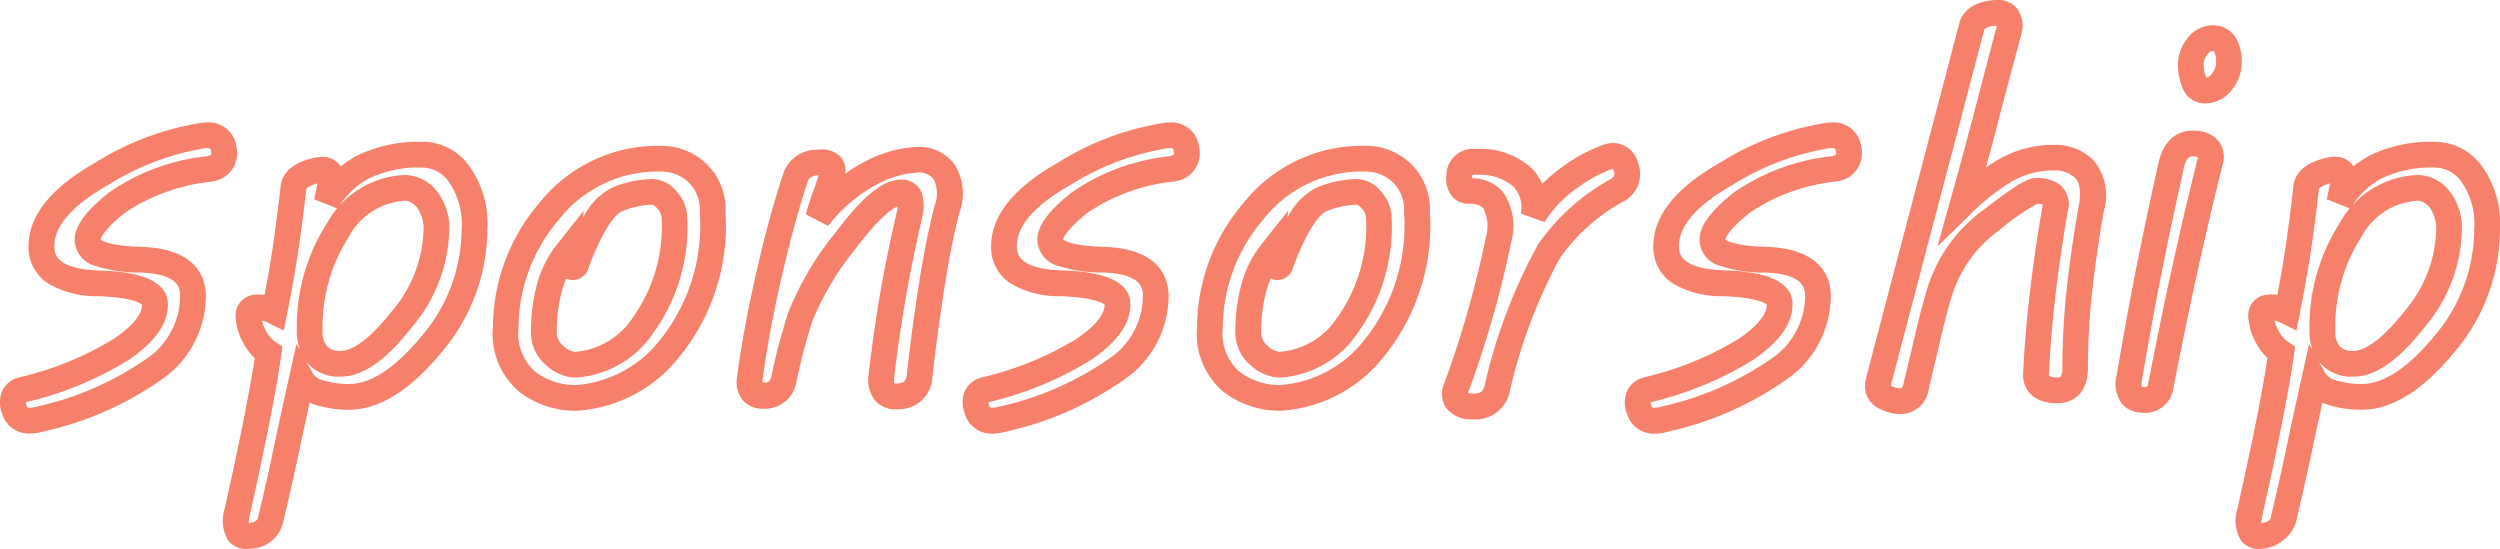 <svg xmlns="http://www.w3.org/2000/svg" width="97.187" height="21.347" viewBox="0 0 97.187 21.347">
  <path id="menu_sponsorship" d="M77.432-14.96a.954.954,0,0,1,.778.329,1.135,1.135,0,0,1,.17.979l-.007.032c-.362,1.346-.664,2.487-.9,3.393-.135.525-.293,1.121-.473,1.78q.286-.2.564-.356a4.274,4.274,0,0,1,2.12-.525,2.084,2.084,0,0,1,1.476.578,2.115,2.115,0,0,1,.423,2c-.18,1-.329,2.029-.445,3.055a27.218,27.218,0,0,0-.173,3.03c0,1.283-.912,1.382-1.192,1.382-.041,0-.084,0-.127,0C78.474.625,78.43-.2,78.446-.458c.052-1.073.145-2.168.276-3.254s.29-2.164.473-3.21l0-.012a.671.671,0,0,0,.011-.077.894.894,0,0,0-.214-.027,9.266,9.266,0,0,0-1.5,1.047,4.937,4.937,0,0,0-1.782,2.428c-.153.484-.314,1.089-.479,1.8S74.914-.408,74.785.111a1.12,1.12,0,0,1-1.12,1.027,1.55,1.55,0,0,1-.365-.046C72.184.82,72.272.042,72.325-.191l0-.014c.6-2.283,1.208-4.61,1.817-6.915s1.219-4.628,1.815-6.91c.093-.368.393-.826,1.291-.92A1.728,1.728,0,0,1,77.432-14.96Zm-.029,1.1a.875.875,0,0,0,.013-.1l-.059,0c-.092.01-.4.051-.427.171v.005c-.6,2.284-1.208,4.611-1.817,6.915S73.9-2.245,73.3.031a.774.774,0,0,0,.235.088.565.565,0,0,0,.128.018c.038,0,.1,0,.142-.236l.005-.023c.129-.516.279-1.144.447-1.867.171-.738.339-1.369.5-1.873a5.911,5.911,0,0,1,2.123-2.92c1.5-1.163,1.821-1.257,2.064-1.257a1.453,1.453,0,0,1,.937.266.975.975,0,0,1,.3,1.029c-.18,1.026-.336,2.087-.464,3.152s-.219,2.136-.27,3.187V-.4a.225.225,0,0,0,0,.048.628.628,0,0,0,.28.065l.052,0c.031,0,.1,0,.126-.029a.606.606,0,0,0,.066-.353,28.221,28.221,0,0,1,.179-3.142c.118-1.048.271-2.1.454-3.118.1-.542.051-.932-.124-1.1a1.1,1.1,0,0,0-.79-.306,3.288,3.288,0,0,0-1.63.4,8.005,8.005,0,0,0-1.614,1.258l-1.332,1.3.5-1.791c.362-1.292.663-2.406.9-3.31S77.042-12.521,77.4-13.863Zm8.433-.114a1,1,0,0,1,.886.5,1.812,1.812,0,0,1,.223.941,1.7,1.7,0,0,1-.368,1.044,1.32,1.32,0,0,1-1.084.55.918.918,0,0,1-.863-.646,2.324,2.324,0,0,1-.169-.87,1.625,1.625,0,0,1,.347-.982A1.248,1.248,0,0,1,85.836-13.977Zm.022,1h-.022a.256.256,0,0,0-.227.131.643.643,0,0,0-.148.385,1.311,1.311,0,0,0,.1.5l.005.013a.335.335,0,0,0,.217-.148.718.718,0,0,0,.165-.44.839.839,0,0,0-.081-.426ZM7.848-10.2A1.08,1.08,0,0,1,8.99-9.24a1.1,1.1,0,0,1-.9,1.326L8.047-7.9A7.4,7.4,0,0,0,4.667-6.7c-.823.656-.943.97-.961,1.052.064.054.379.25,1.562.284C7.475-5.3,7.8-4.13,7.8-3.438A3.97,3.97,0,0,1,6.327-.386,12.68,12.68,0,0,1,1.5,1.809a1.978,1.978,0,0,1-.545.084A1.078,1.078,0,0,1-.124,1.111,1.157,1.157,0,0,1-.1.2.985.985,0,0,1,.517-.283L.536-.288A12.44,12.44,0,0,0,4.212-1.781c.716-.484,1.1-.943,1.108-1.329C5.273-3.158,4.972-3.4,3.6-3.446a3.7,3.7,0,0,1-1.911-.482A1.672,1.672,0,0,1,.906-5.391c0-1.178.874-2.271,2.6-3.248a10.928,10.928,0,0,1,4.14-1.547A1.889,1.889,0,0,1,7.848-10.2Zm.019,1.308c.159-.042.155-.068.135-.192a.232.232,0,0,0-.031-.1A.278.278,0,0,0,7.848-9.2a.894.894,0,0,0-.1.006H7.744A10.144,10.144,0,0,0,4-7.768c-1.387.786-2.09,1.586-2.09,2.377,0,.242,0,.885,1.725.946.736.026,2.689.1,2.689,1.32,0,.757-.506,1.467-1.548,2.172A13.368,13.368,0,0,1,.8.675L.8.677A.612.612,0,0,0,.827.8c.025.076.029.09.131.09A1.013,1.013,0,0,0,1.23.847,11.994,11.994,0,0,0,5.666-1.137,2.975,2.975,0,0,0,6.8-3.438c0-.264,0-.881-1.565-.926a5.508,5.508,0,0,1-1.7-.251A1.079,1.079,0,0,1,2.7-5.625c0-.545.414-1.117,1.341-1.856A8.176,8.176,0,0,1,7.867-8.889ZM45.27-10.2a1.08,1.08,0,0,1,1.142.957,1.1,1.1,0,0,1-.9,1.326l-.043.009A7.4,7.4,0,0,0,42.089-6.7c-.823.656-.943.97-.961,1.052.064.054.379.25,1.562.284C44.9-5.3,45.227-4.13,45.227-3.438A3.97,3.97,0,0,1,43.748-.386a12.68,12.68,0,0,1-4.823,2.2,1.978,1.978,0,0,1-.545.084A1.078,1.078,0,0,1,37.3,1.111,1.157,1.157,0,0,1,37.326.2a.985.985,0,0,1,.613-.482l.019-.005a12.44,12.44,0,0,0,3.676-1.493c.716-.484,1.1-.943,1.108-1.329-.047-.048-.349-.287-1.725-.336a3.7,3.7,0,0,1-1.912-.482,1.672,1.672,0,0,1-.778-1.463c0-1.178.874-2.271,2.6-3.248a10.928,10.928,0,0,1,4.14-1.547A1.889,1.889,0,0,1,45.27-10.2Zm.019,1.308c.159-.042.155-.068.135-.192a.232.232,0,0,0-.031-.1A.278.278,0,0,0,45.27-9.2a.894.894,0,0,0-.1.006h-.007a10.144,10.144,0,0,0-3.747,1.422c-1.387.786-2.09,1.586-2.09,2.377,0,.242,0,.885,1.725.946.736.026,2.689.1,2.689,1.32,0,.757-.506,1.467-1.548,2.172A13.368,13.368,0,0,1,38.226.675l-.005,0A.612.612,0,0,0,38.249.8c.025.076.029.09.131.09a1.013,1.013,0,0,0,.272-.046,11.994,11.994,0,0,0,4.436-1.984,2.975,2.975,0,0,0,1.139-2.3c0-.264,0-.881-1.565-.926a5.508,5.508,0,0,1-1.7-.251,1.079,1.079,0,0,1-.839-1.011c0-.545.414-1.117,1.341-1.856A8.176,8.176,0,0,1,45.289-8.889ZM71.012-10.2a1.08,1.08,0,0,1,1.142.957,1.1,1.1,0,0,1-.9,1.326l-.043.009A7.4,7.4,0,0,0,67.831-6.7c-.823.656-.943.97-.961,1.052.064.054.379.25,1.562.284,2.207.063,2.537,1.233,2.537,1.926A3.97,3.97,0,0,1,69.491-.386a12.68,12.68,0,0,1-4.823,2.2,1.978,1.978,0,0,1-.545.084,1.078,1.078,0,0,1-1.082-.783A1.157,1.157,0,0,1,63.068.2a.985.985,0,0,1,.613-.482L63.7-.288a12.44,12.44,0,0,0,3.676-1.493c.716-.484,1.1-.943,1.108-1.329-.047-.048-.349-.287-1.725-.336a3.7,3.7,0,0,1-1.911-.482,1.672,1.672,0,0,1-.778-1.463c0-1.178.874-2.271,2.6-3.248a10.93,10.93,0,0,1,4.14-1.547A1.889,1.889,0,0,1,71.012-10.2Zm.019,1.308c.159-.042.155-.068.135-.192a.232.232,0,0,0-.031-.1.278.278,0,0,0-.124-.019.894.894,0,0,0-.1.006h-.007a10.144,10.144,0,0,0-3.747,1.422c-1.387.786-2.09,1.586-2.09,2.377,0,.242,0,.885,1.725.946.736.026,2.689.1,2.689,1.32,0,.757-.506,1.467-1.548,2.172A13.368,13.368,0,0,1,63.968.675l-.005,0A.612.612,0,0,0,63.991.8c.025.076.029.09.131.09a1.013,1.013,0,0,0,.272-.046A11.994,11.994,0,0,0,68.83-1.137a2.975,2.975,0,0,0,1.139-2.3c0-.264,0-.881-1.565-.926a5.508,5.508,0,0,1-1.7-.251,1.079,1.079,0,0,1-.839-1.011c0-.545.414-1.117,1.341-1.856A8.177,8.177,0,0,1,71.031-8.889Zm14-.992a1.563,1.563,0,0,1,.157.008,1.161,1.161,0,0,1,.9.462,1.047,1.047,0,0,1,.1.907c-.361,1.444-.7,2.894-1.01,4.312s-.612,2.89-.9,4.363l0,.01a1.108,1.108,0,0,1-1.262.9.987.987,0,0,1-.748-.366A1.349,1.349,0,0,1,82.086-.4c.26-1.533.523-2.97.783-4.27s.536-2.6.821-3.872C83.918-9.706,84.627-9.881,85.031-9.881Zm.21,1.033a.712.712,0,0,0-.155-.03l-.055,0c-.077,0-.257,0-.36.537l0,.015c-.284,1.266-.559,2.564-.818,3.856s-.52,2.719-.779,4.243v.006a.881.881,0,0,0-.017.308l.025,0,.05,0c.145,0,.153-.024.171-.11.285-1.479.588-2.953.9-4.382s.655-2.894,1.019-4.351l.005-.02A.538.538,0,0,0,85.24-8.848Zm-68.99-.6h0a2.247,2.247,0,0,1,1.774.926,3.815,3.815,0,0,1,.718,2.464,7.4,7.4,0,0,1-1.794,4.811C15.734.224,14.526.969,13.359.969A4.416,4.416,0,0,1,12.1.792a2.347,2.347,0,0,1-.265-.1c-.147.672-.292,1.343-.432,2-.2.924-.4,1.828-.608,2.688a1.312,1.312,0,0,1-1.238.986,1.325,1.325,0,0,1-.181.013.86.86,0,0,1-.7-.316,1.5,1.5,0,0,1-.142-1.257c.362-1.628.637-2.931.817-3.872C9.5.151,9.62-.513,9.7-1.039a2.282,2.282,0,0,1-.478-.652,2.269,2.269,0,0,1-.268-1A.8.8,0,0,1,9.7-3.5a1.418,1.418,0,0,1,.382.006c.13-.681.237-1.3.318-1.848.1-.695.207-1.5.31-2.405l0-.033c.09-.493.488-.836,1.185-1.019a1.65,1.65,0,0,1,.42-.061.82.82,0,0,1,.659.282.769.769,0,0,1,.065.09,4.082,4.082,0,0,1,.643-.425A5.449,5.449,0,0,1,16.25-9.445ZM13.359-.031c.855,0,1.8-.622,2.818-1.85a6.428,6.428,0,0,0,1.565-4.174,2.873,2.873,0,0,0-.493-1.832,1.282,1.282,0,0,0-1-.558,4.489,4.489,0,0,0-2.089.41,3.161,3.161,0,0,0-1.234,1.186l-.916-.363.13-.62c-.326.088-.423.189-.437.221-.1.9-.208,1.712-.312,2.411s-.251,1.531-.434,2.447l-.128.642L10.245-2.4a1.116,1.116,0,0,0-.268-.1,1.681,1.681,0,0,0,.138.365,1.177,1.177,0,0,0,.4.472l.26.174-.042.31c-.079.579-.212,1.357-.395,2.312s-.459,2.263-.823,3.9a1.638,1.638,0,0,0-.047.347c.323-.053.349-.167.36-.216V5.156c.206-.85.409-1.746.6-2.661s.4-1.863.607-2.8l.286-1.285.142.256a2.053,2.053,0,0,1-.127-.737,7.469,7.469,0,0,1,1.178-4.223,3.614,3.614,0,0,1,3.033-1.863,1.618,1.618,0,0,1,1.182.565,2.324,2.324,0,0,1,.529,1.653A6.031,6.031,0,0,1,15.8-2.231C14.8-.945,13.894-.32,13.047-.32a1.6,1.6,0,0,1-1.3-.531L11.7-.91l.262.472a.689.689,0,0,0,.428.271A3.418,3.418,0,0,0,13.359-.031ZM13.047-1.32c.288,0,.928-.2,1.97-1.527a5.068,5.068,0,0,0,1.241-3.09,1.43,1.43,0,0,0-.253-.964c-.243-.255-.4-.255-.458-.255a2.648,2.648,0,0,0-2.2,1.418,6.49,6.49,0,0,0-1.01,3.668.868.868,0,0,0,.177.578A.674.674,0,0,0,13.047-1.32ZM94.492-9.445h0a2.247,2.247,0,0,1,1.774.926,3.815,3.815,0,0,1,.718,2.464A7.4,7.4,0,0,1,95.19-1.244C93.976.224,92.769.969,91.6.969A4.416,4.416,0,0,1,90.346.792a2.348,2.348,0,0,1-.265-.1c-.147.672-.292,1.343-.432,2-.2.924-.4,1.828-.608,2.688a1.535,1.535,0,0,1-1.419,1,.86.86,0,0,1-.7-.316,1.5,1.5,0,0,1-.142-1.257c.362-1.628.637-2.931.817-3.872.152-.79.268-1.454.346-1.98a2.282,2.282,0,0,1-.478-.652,2.269,2.269,0,0,1-.268-1,.8.8,0,0,1,.75-.809,1.418,1.418,0,0,1,.382.006c.13-.681.237-1.3.318-1.848.1-.694.207-1.5.31-2.405l0-.033c.09-.493.488-.836,1.185-1.019a1.65,1.65,0,0,1,.42-.061.82.82,0,0,1,.659.282.768.768,0,0,1,.065.09,4.082,4.082,0,0,1,.643-.425A5.449,5.449,0,0,1,94.492-9.445ZM91.6-.031c.855,0,1.8-.622,2.818-1.85a6.428,6.428,0,0,0,1.565-4.174,2.873,2.873,0,0,0-.493-1.832,1.282,1.282,0,0,0-1-.558,4.489,4.489,0,0,0-2.089.41,3.161,3.161,0,0,0-1.234,1.186l-.916-.363.13-.62c-.326.088-.423.189-.437.221-.1.9-.208,1.713-.312,2.411s-.251,1.531-.434,2.447l-.128.642L88.487-2.4a1.116,1.116,0,0,0-.268-.1,1.681,1.681,0,0,0,.138.365,1.177,1.177,0,0,0,.4.472l.26.174-.042.31c-.079.579-.212,1.357-.395,2.312s-.459,2.263-.823,3.9a1.639,1.639,0,0,0-.047.347c.323-.053.349-.167.36-.216V5.156c.206-.851.409-1.746.6-2.661s.4-1.863.607-2.8l.286-1.286.142.256a2.054,2.054,0,0,1-.127-.737,7.469,7.469,0,0,1,1.178-4.223,3.614,3.614,0,0,1,3.033-1.863,1.618,1.618,0,0,1,1.182.565A2.324,2.324,0,0,1,95.5-5.938a6.031,6.031,0,0,1-1.454,3.707C93.038-.945,92.136-.32,91.289-.32a1.6,1.6,0,0,1-1.3-.531L89.941-.91l.262.472a.689.689,0,0,0,.428.271A3.418,3.418,0,0,0,91.6-.031ZM91.289-1.32c.288,0,.928-.2,1.97-1.527A5.068,5.068,0,0,0,94.5-5.938a1.43,1.43,0,0,0-.253-.964c-.243-.255-.4-.255-.458-.255a2.648,2.648,0,0,0-2.2,1.418,6.49,6.49,0,0,0-1.01,3.668.868.868,0,0,0,.177.578A.674.674,0,0,0,91.289-1.32ZM62.51-9.4a1.015,1.015,0,0,1,.971.781,1.211,1.211,0,0,1-.606,1.51l-.006,0a7.276,7.276,0,0,0-2.434,2.19A20.35,20.35,0,0,0,58.491.245a1.357,1.357,0,0,1-1.388,1.1c-.048,0-.1,0-.147-.005A1.173,1.173,0,0,1,56,.875a1,1,0,0,1-.061-.924,39.555,39.555,0,0,0,1.619-5.677,1.541,1.541,0,0,0-.1-1.14c-.036-.043-.147-.173-.536-.173A.851.851,0,0,1,56.27-7.3a1.1,1.1,0,0,1-.245-.856,1.038,1.038,0,0,1,1.121-1.016l.1,0a2.947,2.947,0,0,1,2.1.758,2.079,2.079,0,0,1,.407.6,5.878,5.878,0,0,1,.781-.658,6.065,6.065,0,0,1,1.623-.869A1.2,1.2,0,0,1,62.51-9.4Zm-.147,1.432c.236-.142.207-.227.173-.325a.49.49,0,0,0-.047-.1l-.036.009a5.2,5.2,0,0,0-1.343.732,4.714,4.714,0,0,0-1.272,1.325l-.918-.333a1.185,1.185,0,0,0-.294-1.053,2.028,2.028,0,0,0-1.414-.453H57.2l-.051,0h0a.391.391,0,0,0-.112.012.312.312,0,0,0-.011.07c0,.021,0,.039,0,.055a1.573,1.573,0,0,1,1.192.524,2.323,2.323,0,0,1,.328,1.95A40.436,40.436,0,0,1,56.879.28c-.005.014-.009.027-.012.038a.947.947,0,0,0,.161.023l.076,0c.22,0,.346-.054.419-.348l0-.012A20.8,20.8,0,0,1,59.6-5.474,8.261,8.261,0,0,1,62.362-7.969ZM25.5-9.289h0a2.511,2.511,0,0,1,1.738.677A2.443,2.443,0,0,1,28-6.719,8.057,8.057,0,0,1,26.121-.984a5.492,5.492,0,0,1-3.946,1.992A3.58,3.58,0,0,1,20,.284a2.935,2.935,0,0,1-1.042-2.511,7.474,7.474,0,0,1,1.795-4.829A5.881,5.881,0,0,1,25.5-9.289ZM22.175.008a4.549,4.549,0,0,0,3.22-1.68A7.113,7.113,0,0,0,27-6.719a1.469,1.469,0,0,0-.437-1.154A1.519,1.519,0,0,0,25.5-8.289a4.862,4.862,0,0,0-3.977,1.868,6.5,6.5,0,0,0-1.568,4.195,1.985,1.985,0,0,0,.639,1.708A2.567,2.567,0,0,0,22.175.008Zm30.706-9.3h0a2.511,2.511,0,0,1,1.738.677,2.443,2.443,0,0,1,.764,1.893A8.057,8.057,0,0,1,53.5-.984a5.492,5.492,0,0,1-3.946,1.992,3.58,3.58,0,0,1-2.18-.724,2.935,2.935,0,0,1-1.042-2.511,7.474,7.474,0,0,1,1.795-4.829A5.881,5.881,0,0,1,52.881-9.289ZM49.558.008a4.549,4.549,0,0,0,3.22-1.68,7.113,7.113,0,0,0,1.6-5.047,1.469,1.469,0,0,0-.437-1.154,1.519,1.519,0,0,0-1.065-.417A4.862,4.862,0,0,0,48.9-6.421a6.5,6.5,0,0,0-1.568,4.195,1.985,1.985,0,0,0,.639,1.708A2.567,2.567,0,0,0,49.558.008ZM35.508-9.25a1.7,1.7,0,0,1,1.393.679,2.11,2.11,0,0,1,.184,1.9c-.2.787-.4,1.762-.575,2.9S36.173-1.455,36.044-.3A1.3,1.3,0,0,1,34.766.948c-.044,0-.088.005-.131.005a1.039,1.039,0,0,1-.8-.322A1.293,1.293,0,0,1,33.565-.4V-.409c.131-1.124.283-2.191.453-3.172s.387-2.041.647-3.16c.014-.079.022-.142.026-.191-.207.083-.705.406-1.636,1.646a11.017,11.017,0,0,0-1.682,2.822c-.126.4-.236.779-.325,1.11s-.185.74-.286,1.223l0,.012A1.246,1.246,0,0,1,29.492.93a1.036,1.036,0,0,1-.813-.323,1.1,1.1,0,0,1-.23-.9V-.3c.158-1.208.41-2.577.75-4.07s.7-2.8,1.068-3.9l.01-.027a1.369,1.369,0,0,1,1.287-.843c.052,0,.1-.006.15-.006a.946.946,0,0,1,.789.321.794.794,0,0,1,.153.618,5.377,5.377,0,0,1,.751-.463A4.765,4.765,0,0,1,35.508-9.25Zm-.873,9.2.052,0c.254-.02.336-.1.362-.355.131-1.177.289-2.361.472-3.521s.384-2.177.6-3l0-.009a1.327,1.327,0,0,0-.012-1.032.693.693,0,0,0-.6-.288,3.8,3.8,0,0,0-1.65.478,5.939,5.939,0,0,0-1.868,1.6l-.869-.453c.108-.377.217-.712.326-1a5.365,5.365,0,0,0,.171-.519c-.314.027-.379.141-.407.206-.356,1.057-.7,2.33-1.036,3.784s-.58,2.8-.733,3.974a.61.61,0,0,0,0,.1.507.507,0,0,0,.055,0c.142,0,.232-.018.293-.273.105-.5.205-.926.3-1.271s.206-.731.338-1.152a11.706,11.706,0,0,1,1.835-3.12c1.076-1.435,1.862-2.075,2.548-2.075a.825.825,0,0,1,.816.51,1.635,1.635,0,0,1,.028.9l0,.024c-.257,1.105-.472,2.154-.639,3.117S34.688-1.4,34.56-.3a.667.667,0,0,0,.011.249A.336.336,0,0,0,34.635-.047ZM25.151-8a1.261,1.261,0,0,1,.962.5,1.519,1.519,0,0,1,.4,1,7.03,7.03,0,0,1-1.332,4.5A3.919,3.919,0,0,1,22.141-.281a1.749,1.749,0,0,1-1.084-.458,1.674,1.674,0,0,1-.619-1.355,6.994,6.994,0,0,1,.223-1.768,4.3,4.3,0,0,1,.788-1.593l1.039-1.312-.025.28a2.538,2.538,0,0,1,1.155-1.19A4.328,4.328,0,0,1,25.151-8Zm-3.01,6.719A2.946,2.946,0,0,0,24.4-2.619,6.074,6.074,0,0,0,25.516-6.5a.551.551,0,0,0-.161-.35c-.1-.122-.177-.154-.2-.154a3.35,3.35,0,0,0-1.175.256c-.127.049-.6.348-1.285,2.145a.654.654,0,0,1-.626.53.628.628,0,0,1-.258-.056,3.47,3.47,0,0,0-.179.516,5.993,5.993,0,0,0-.191,1.515.672.672,0,0,0,.246.576A.831.831,0,0,0,22.141-1.281ZM52.534-8a1.261,1.261,0,0,1,.962.5,1.519,1.519,0,0,1,.4,1,7.03,7.03,0,0,1-1.332,4.5A3.919,3.919,0,0,1,49.524-.281a1.749,1.749,0,0,1-1.084-.458,1.674,1.674,0,0,1-.619-1.355,6.994,6.994,0,0,1,.223-1.768,4.3,4.3,0,0,1,.787-1.593L49.87-6.767l-.025.28A2.538,2.538,0,0,1,51-7.677,4.328,4.328,0,0,1,52.534-8Zm-3.01,6.719a2.946,2.946,0,0,0,2.262-1.338A6.074,6.074,0,0,0,52.9-6.5a.551.551,0,0,0-.161-.35c-.1-.122-.177-.154-.2-.154a3.35,3.35,0,0,0-1.175.256c-.127.049-.6.348-1.285,2.145a.654.654,0,0,1-.626.53.628.628,0,0,1-.258-.056,3.471,3.471,0,0,0-.179.516,5.994,5.994,0,0,0-.191,1.515.672.672,0,0,0,.246.576A.831.831,0,0,0,49.524-1.281Z" transform="translate(0.203 14.96)" fill="#f7806a"/>
</svg>

